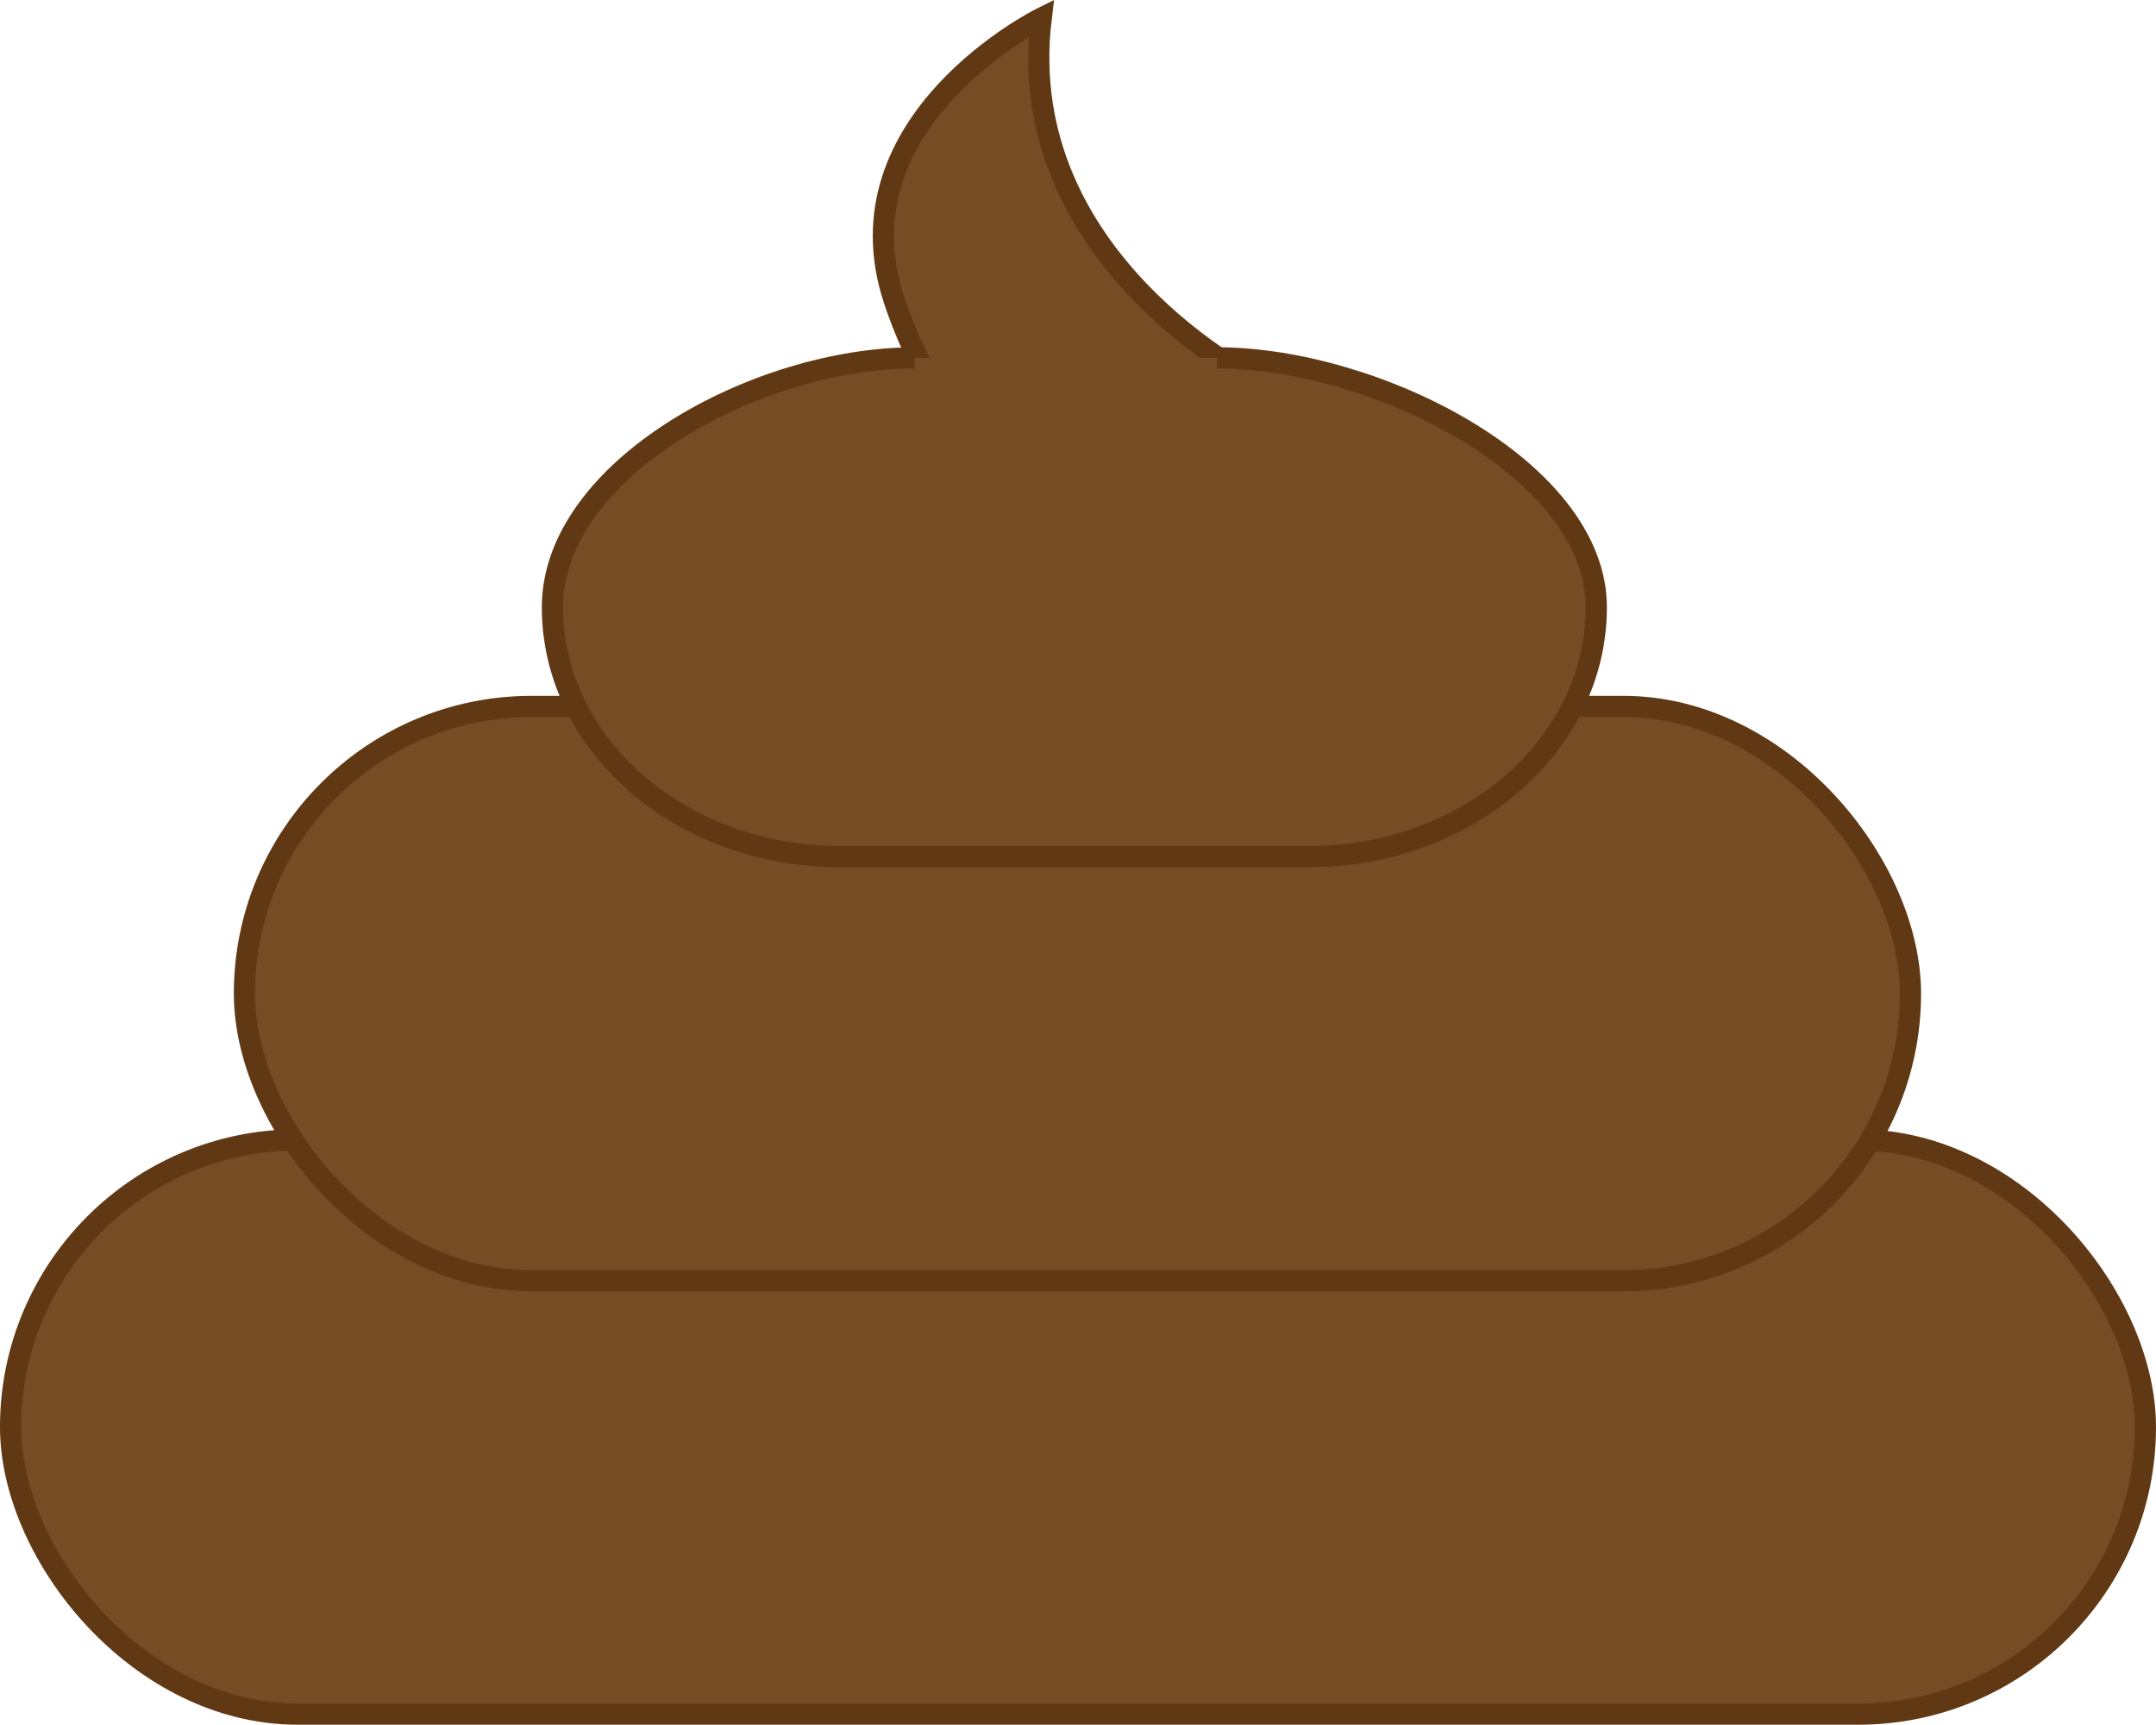 <svg id="Слой_1" data-name="Слой 1" xmlns="http://www.w3.org/2000/svg" viewBox="0 0 712.83 570.17"><defs><style>.cls-1{fill:#754c24;stroke:#603813;stroke-miterlimit:10;stroke-width:7px;}</style></defs><path class="cls-1" d="M1020.93,442.09s-82.33-40.42-72.6-120.74c0,0-68.15,33.82-48.68,93s63.28,71.86,63.28,71.86Z" transform="translate(-604.09 -315.33)"/><rect class="cls-1" x="3.5" y="376.83" width="705.83" height="189.84" rx="94.92"/><rect class="cls-1" x="80.81" y="233.54" width="550.84" height="189.84" rx="94.92"/><path class="cls-1" d="M1006.5,433.64c52.42,0,125.37,36.91,125.37,82.43h0c0,45.52-42.5,82.43-94.92,82.43H881.66c-52.43,0-94.93-36.91-94.93-82.43h0c0-45.52,67.35-82.43,119.77-82.43" transform="translate(-604.09 -315.33)"/></svg>